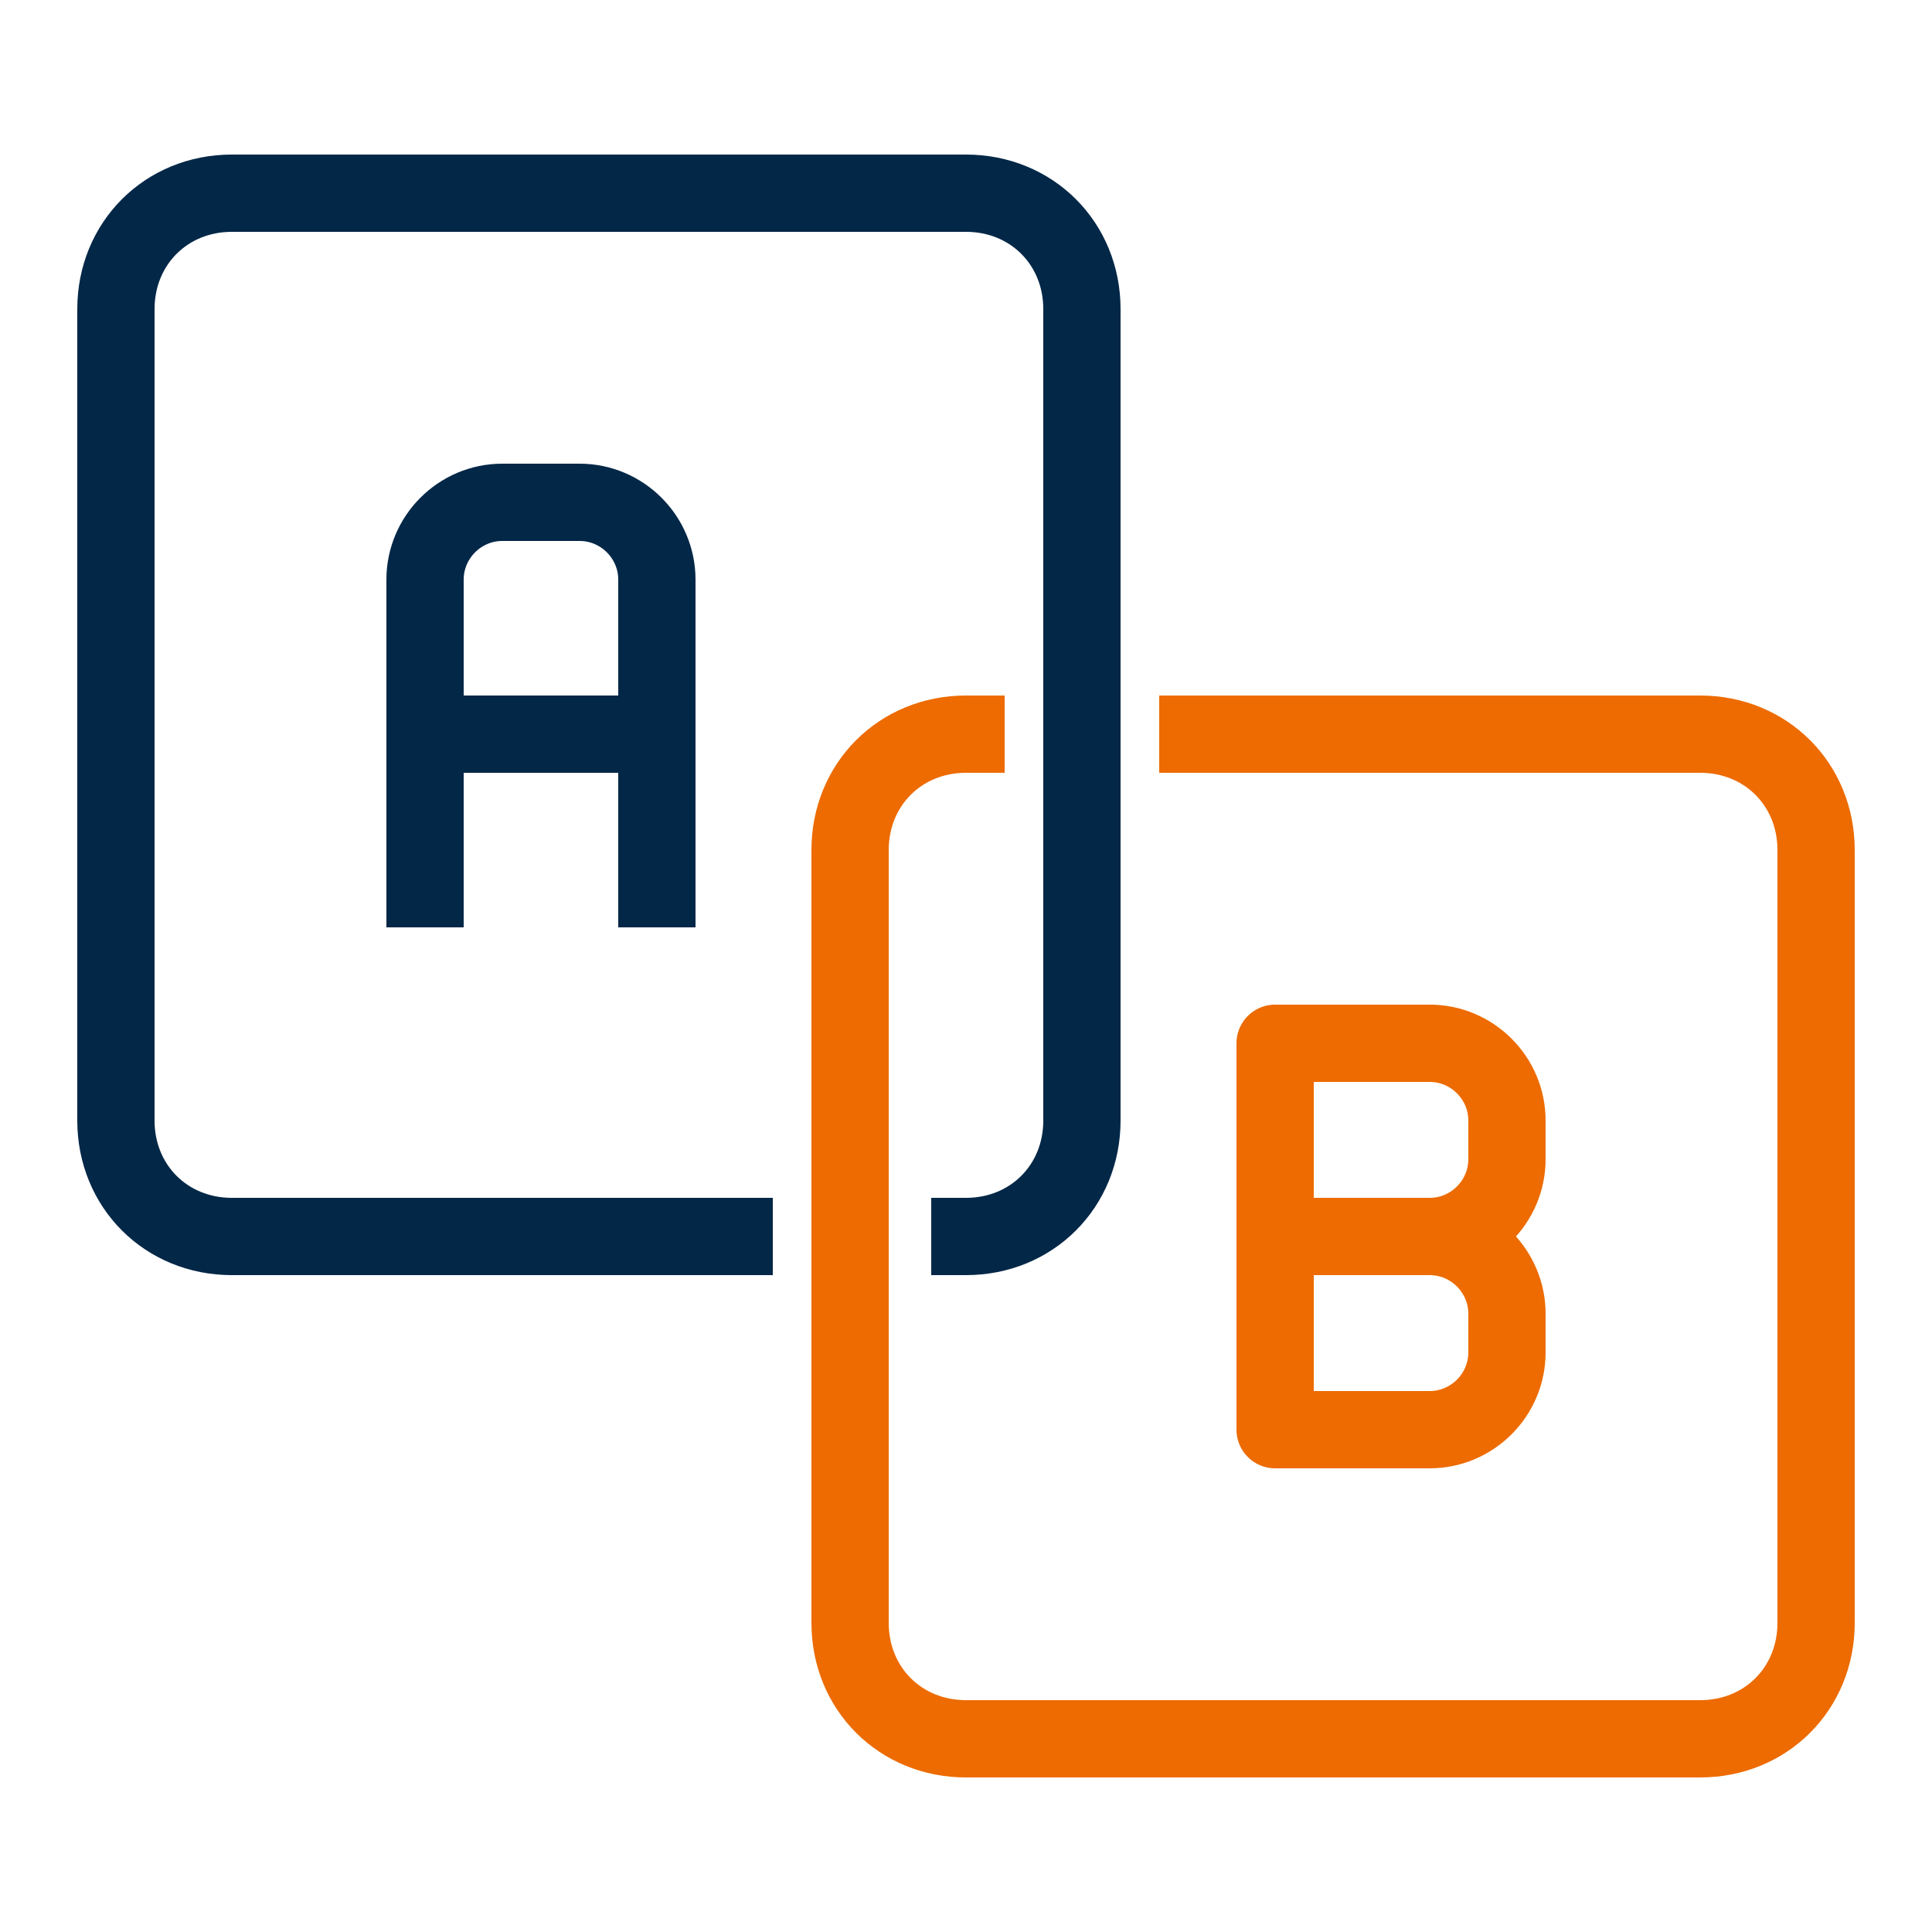 <?xml version="1.0" encoding="utf-8"?>
<!-- Generator: Adobe Illustrator 20.1.0, SVG Export Plug-In . SVG Version: 6.00 Build 0)  -->
<svg version="1.0" id="Calque_1" xmlns="http://www.w3.org/2000/svg" xmlns:xlink="http://www.w3.org/1999/xlink" x="0px" y="0px"
	 width="50px" height="50px" viewBox="0 0 50 50" style="enable-background:new 0 0 50 50;" xml:space="preserve">
<g>
	<path style="fill:none;stroke:#ED6B00;stroke-width:2;stroke-linejoin:round;stroke-miterlimit:10;" d="M37,32h-4v-5h4
		c1.1,0,2,0.9,2,2v1C39,31.1,38.1,32,37,32z"/>
	<path style="fill:none;stroke:#ED6B00;stroke-width:2;stroke-linejoin:round;stroke-miterlimit:10;" d="M37,37h-4v-5h4
		c1.1,0,2,0.9,2,2v1C39,36.1,38.1,37,37,37z"/>
	<path style="fill:none;stroke:#032747;stroke-width:2;stroke-linejoin:round;stroke-miterlimit:10;" d="M11,24v-9c0-1.1,0.9-2,2-2
		h2c1.1,0,2,0.9,2,2v9"/>
	
		<line style="fill:none;stroke:#032747;stroke-width:2;stroke-linejoin:round;stroke-miterlimit:10;" x1="11" y1="19" x2="17" y2="19"/>
	<path style="fill:none;stroke:#032747;stroke-width:2;stroke-linejoin:round;stroke-miterlimit:10;" d="M20,32H6c-1.7,0-3-1.3-3-3
		V8c0-1.7,1.3-3,3-3h19c1.7,0,3,1.3,3,3v21c0,1.7-1.3,3-3,3h-0.9"/>
	<path style="fill:none;stroke:#ED6B00;stroke-width:2;stroke-linejoin:round;stroke-miterlimit:10;" d="M30,19h14c1.7,0,3,1.3,3,3
		v20c0,1.7-1.3,3-3,3H25c-1.7,0-3-1.3-3-3V22c0-1.7,1.3-3,3-3h1"/>
</g>
</svg>
